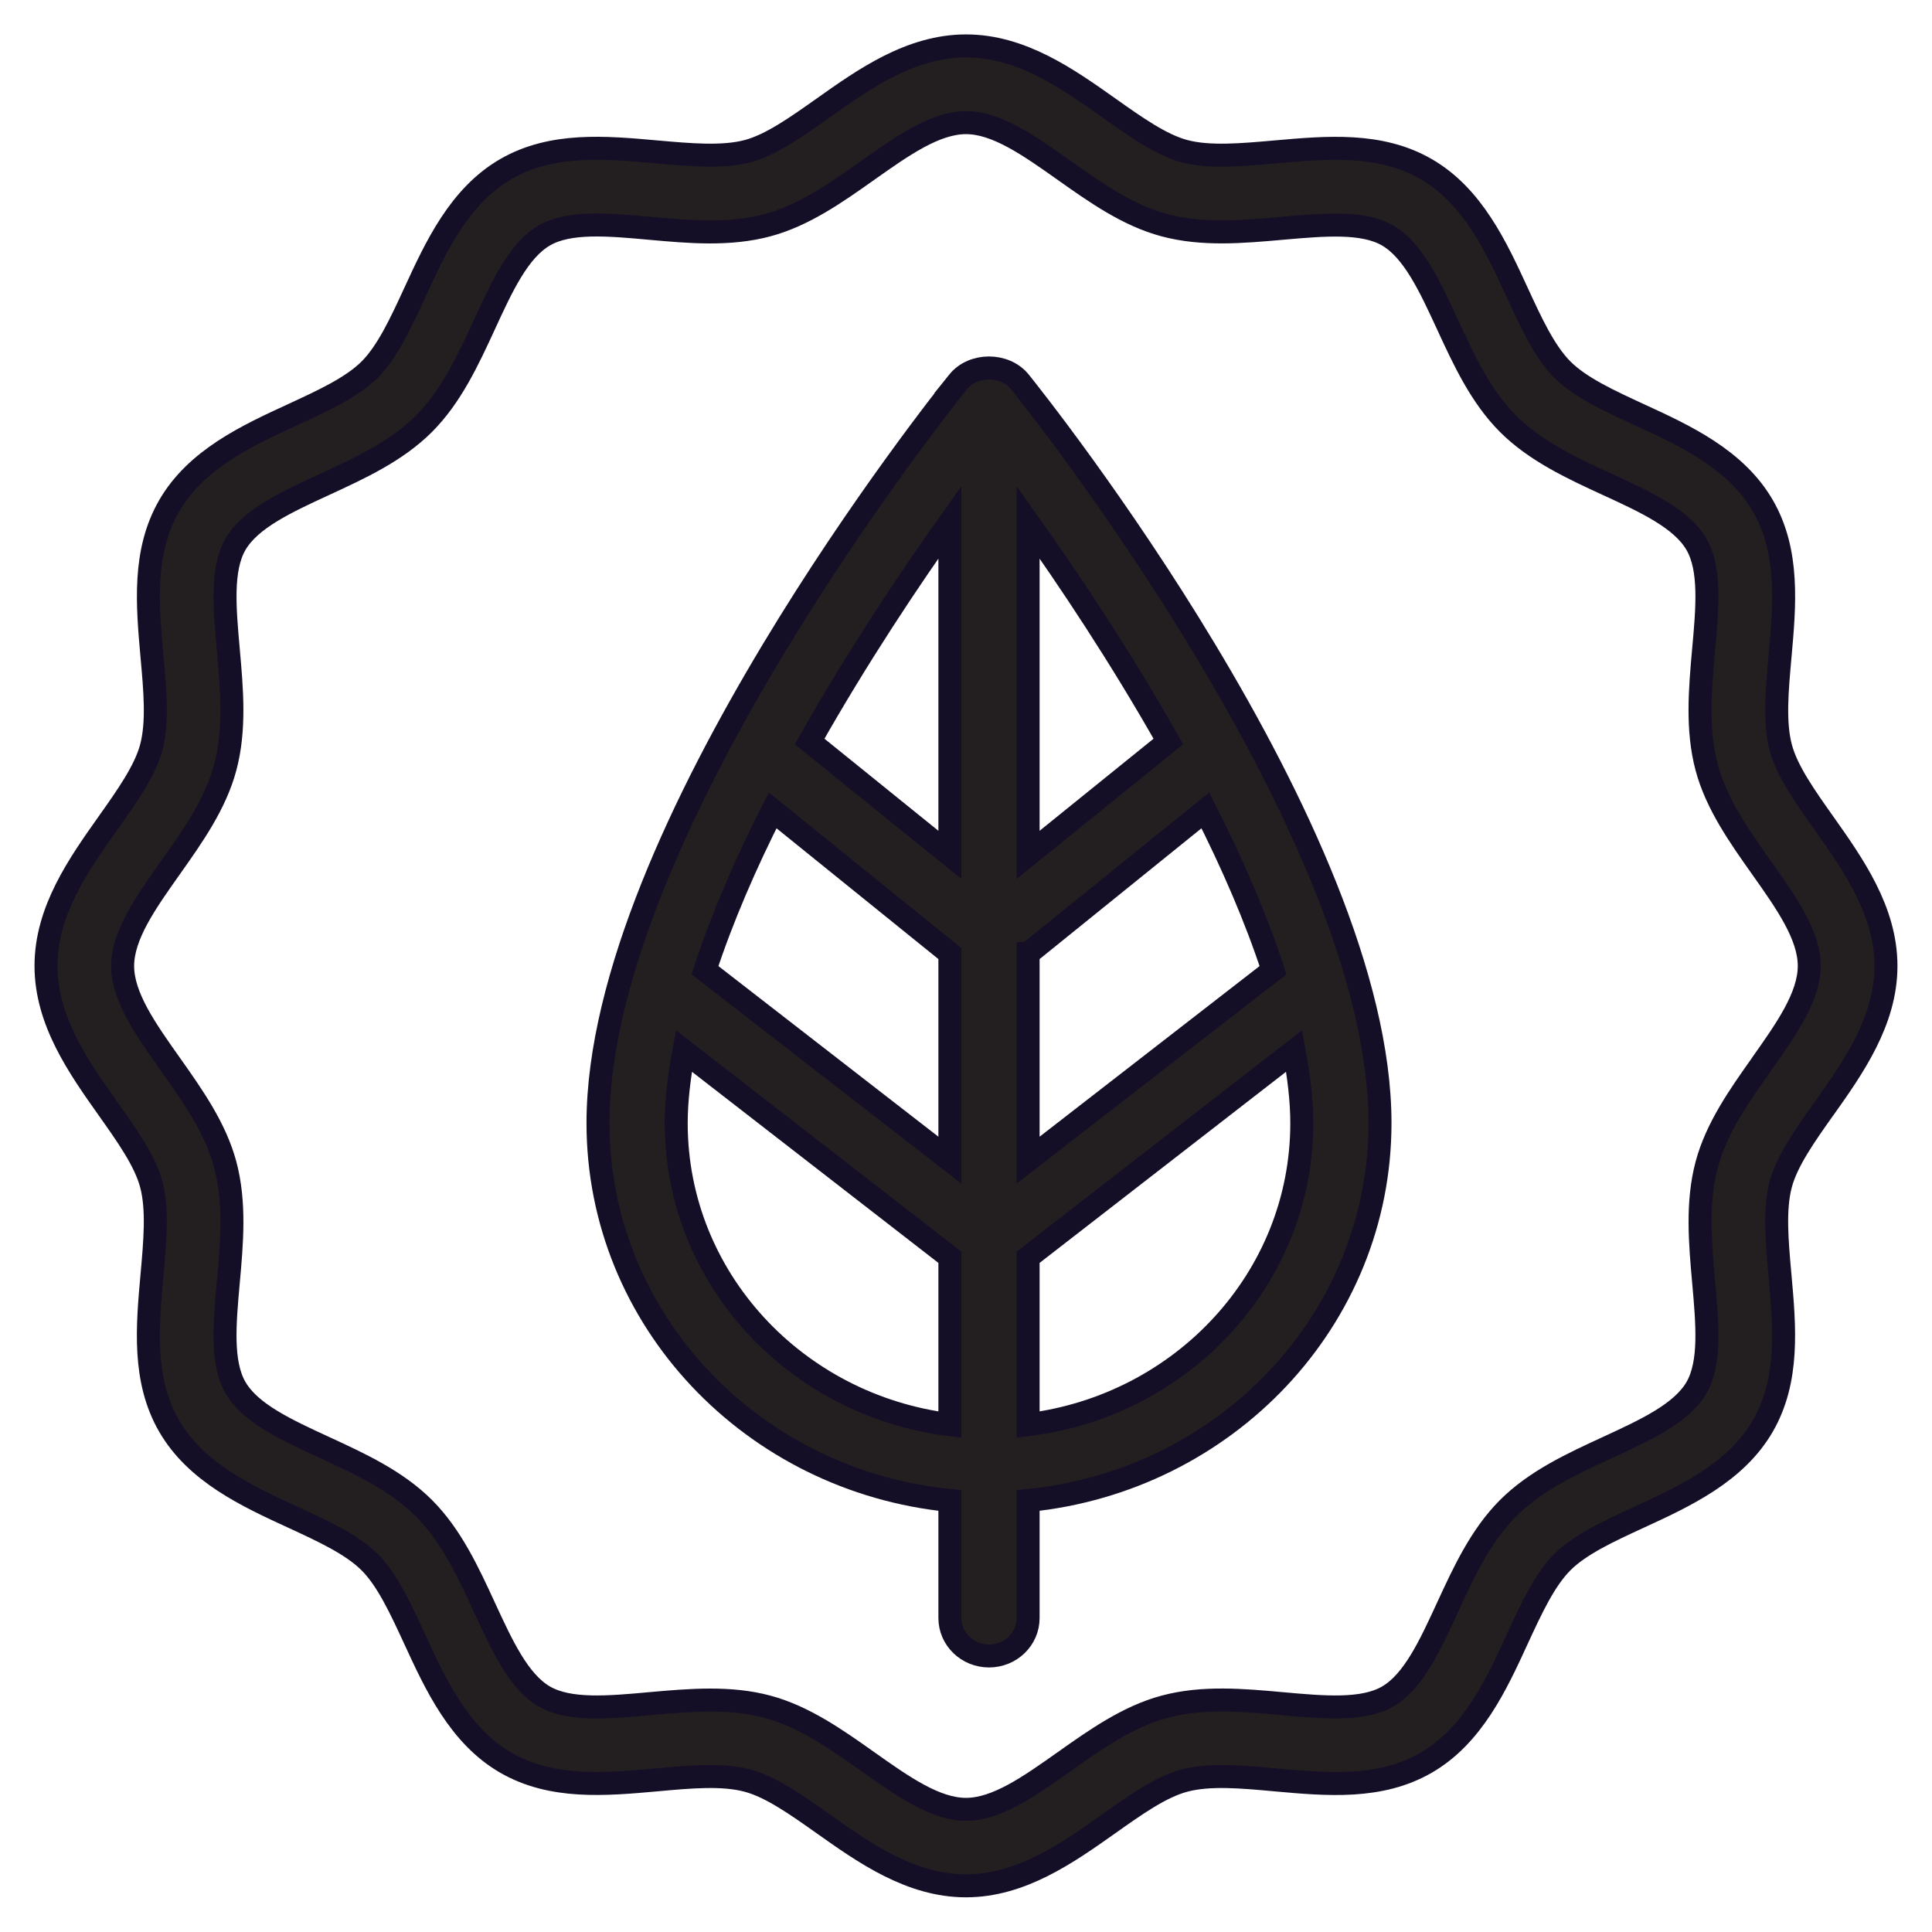 <svg height="42" viewBox="0 0 42 42" width="42" xmlns="http://www.w3.org/2000/svg"><g fill="#231f20" fill-rule="evenodd" stroke="#150e27" stroke-width=".5" transform="translate(1 1)"><path d="m21.35 26.332 5.783-4.485c.101.542.167 1.07.167 1.568 0 3.377-2.605 6.142-5.95 6.556zm0-6.602 3.853-3.113c.586 1.153 1.097 2.331 1.472 3.474l-5.325 4.13v-4.491zm0-9.378c.877 1.233 2.007 2.923 3.049 4.768l-3.049 2.464zm-1.7 7.232-3.049-2.464c1.042-1.845 2.171-3.535 3.049-4.768zm0 6.637-5.325-4.13c.375-1.143.886-2.321 1.472-3.474l3.853 3.113zm0 5.75c-3.345-.414-5.95-3.179-5.95-6.556 0-.498.066-1.026.167-1.568l5.783 4.485zm.18-22.671c-.319.397-7.83 9.796-7.83 16.115 0 4.286 3.367 7.782 7.65 8.204v2.556c0 .456.381.824.85.824.47 0 .85-.368.85-.824v-2.556c4.283-.423 7.65-3.918 7.65-8.204 0-6.319-7.511-15.718-7.83-16.115-.322-.401-1.018-.401-1.34 0z"/><path d="m37.294 22.137c-.481.679-.978 1.382-1.191 2.179-.221.829-.143 1.708-.067 2.558.08.902.157 1.753-.156 2.294-.322.556-1.106.917-1.935 1.3-.768.354-1.562.72-2.16 1.318-.597.597-.964 1.392-1.318 2.16-.382.829-.743 1.613-1.3 1.935-.542.313-1.394.236-2.293.155-.851-.077-1.728-.156-2.558.067-.796.213-1.499.711-2.179 1.192-.754.534-1.468 1.039-2.137 1.039-.669 0-1.383-.505-2.137-1.039-.679-.481-1.383-.979-2.179-1.192-.406-.109-.824-.145-1.245-.145-.439 0-.879.039-1.313.078-.903.082-1.752.157-2.294-.156-.556-.322-.917-1.106-1.3-1.935-.354-.768-.72-1.562-1.318-2.16-.597-.597-1.392-.964-2.16-1.318-.829-.382-1.613-.743-1.935-1.3-.313-.541-.237-1.392-.156-2.293.077-.85.155-1.728-.067-2.558-.213-.796-.71-1.499-1.191-2.179-.534-.754-1.039-1.468-1.039-2.137 0-.669.505-1.383 1.039-2.137.481-.679.979-1.383 1.191-2.179.222-.829.143-1.708.067-2.558-.08-.902-.157-1.753.156-2.294.322-.556 1.106-.917 1.935-1.3.768-.354 1.562-.72 2.16-1.318.597-.597.964-1.392 1.318-2.16.381-.829.743-1.613 1.3-1.935.539-.314 1.391-.238 2.293-.156.849.077 1.727.156 2.559-.067.796-.213 1.499-.71 2.178-1.191.755-.534 1.468-1.039 2.137-1.039.669 0 1.382.505 2.137 1.039.679.481 1.382.979 2.179 1.191.828.222 1.706.143 2.558.067.904-.079 1.754-.156 2.294.156.556.322.917 1.106 1.3 1.935.354.768.72 1.562 1.318 2.16.597.597 1.392.964 2.16 1.318.829.381 1.613.743 1.935 1.3.313.541.237 1.392.155 2.293-.076.85-.154 1.729.067 2.559.213.796.711 1.499 1.191 2.178.535.755 1.039 1.468 1.039 2.137 0 .669-.505 1.382-1.039 2.137m1.36.964c.631-.891 1.346-1.901 1.346-3.101 0-1.2-.715-2.209-1.346-3.101-.414-.585-.806-1.138-.941-1.646-.145-.544-.082-1.241-.016-1.979.101-1.12.204-2.279-.373-3.277-.586-1.014-1.698-1.527-2.68-1.978-.665-.307-1.292-.596-1.679-.982-.386-.387-.676-1.015-.982-1.679-.452-.982-.965-2.094-1.978-2.68-1-.579-2.158-.474-3.278-.375-.738.065-1.434.128-1.978-.016-.509-.136-1.061-.528-1.646-.942-.891-.631-1.901-1.346-3.101-1.346-1.2 0-2.209.714-3.101 1.346-.585.414-1.138.806-1.646.942-.546.144-1.243.081-1.979.016-1.119-.1-2.277-.205-3.277.373-1.014.586-1.527 1.699-1.978 2.68-.307.665-.596 1.292-.982 1.679-.387.386-1.015.675-1.679.982-.982.452-2.094.965-2.68 1.978-.578.998-.475 2.157-.375 3.278.067.737.129 1.435-.016 1.978-.136.508-.528 1.061-.942 1.646-.631.891-1.346 1.901-1.346 3.101 0 1.199.714 2.209 1.346 3.101.414.585.806 1.137.942 1.646.145.544.082 1.241.016 1.979-.101 1.12-.204 2.279.373 3.277.586 1.014 1.699 1.527 2.68 1.978.665.307 1.292.596 1.679.982.386.386.675 1.015.982 1.679.452.982.965 2.094 1.978 2.68 1.0.578 2.157.474 3.278.374.736-.068 1.433-.13 1.978.016.508.136 1.061.527 1.646.941.891.631 1.901 1.346 3.101 1.346 1.199 0 2.209-.715 3.101-1.346.585-.414 1.137-.806 1.646-.941.543-.146 1.241-.084 1.979-.016 1.119.101 2.277.206 3.277-.373 1.014-.586 1.527-1.698 1.978-2.68.307-.665.596-1.292.982-1.679s1.015-.676 1.679-.982c.982-.452 2.094-.965 2.68-1.978.578-.999.475-2.158.374-3.278-.066-.737-.129-1.435.016-1.978.136-.509.527-1.061.941-1.646"/></g></svg>